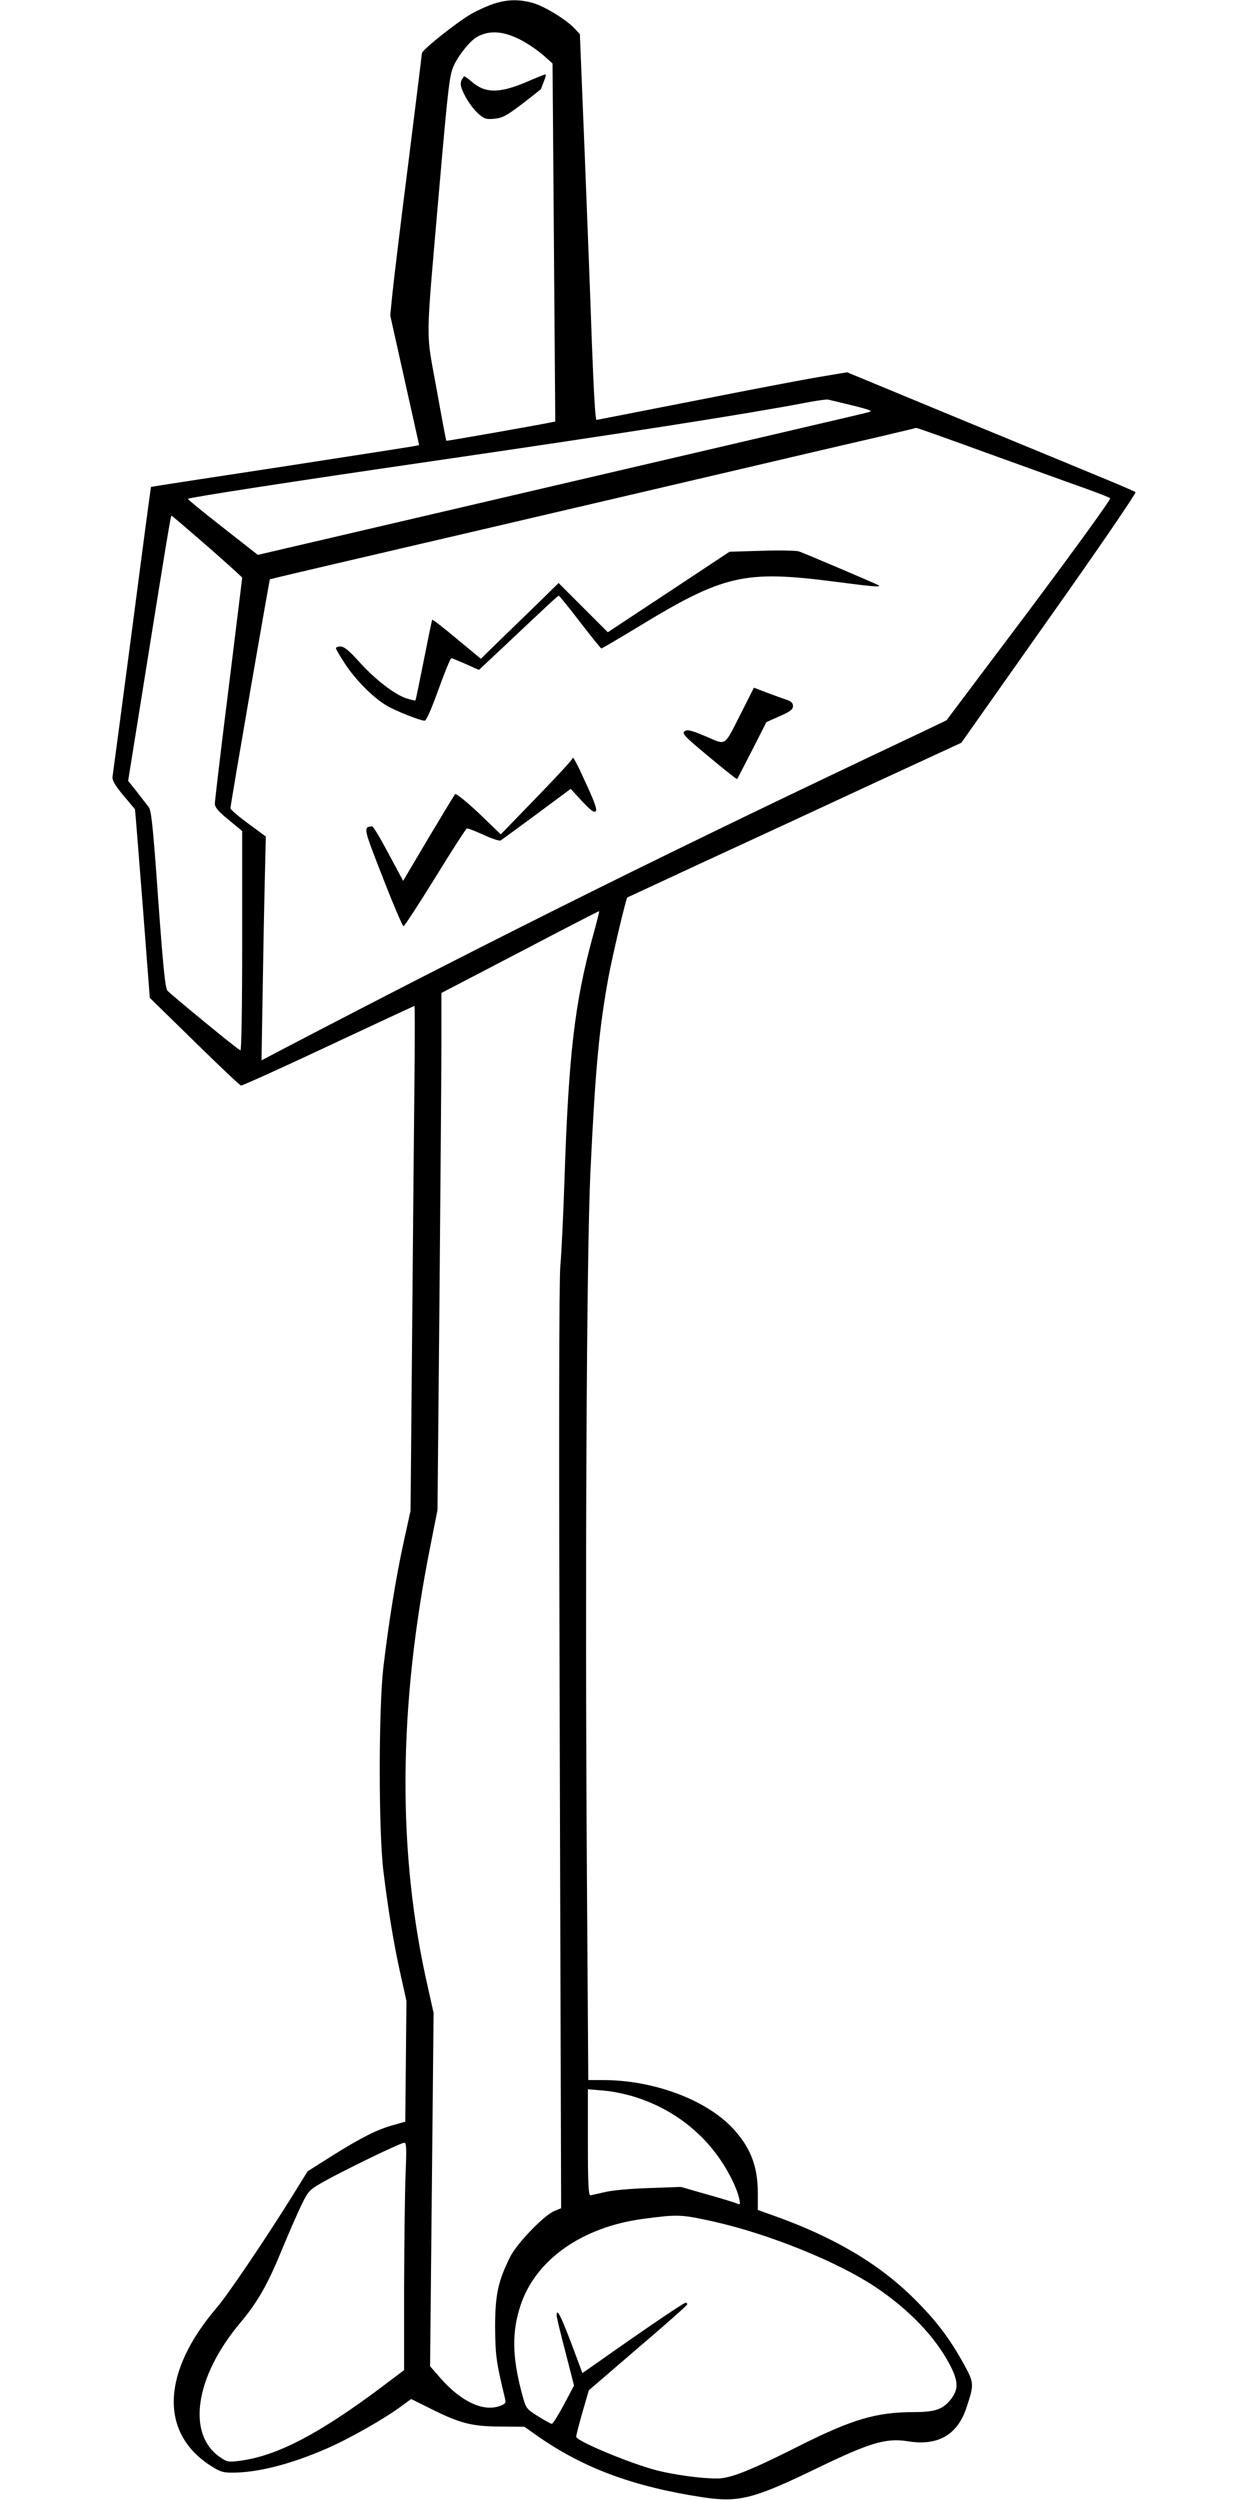 <?xml version="1.0" standalone="no"?>
<!DOCTYPE svg PUBLIC "-//W3C//DTD SVG 20010904//EN"
 "http://www.w3.org/TR/2001/REC-SVG-20010904/DTD/svg10.dtd">
<svg version="1.0" xmlns="http://www.w3.org/2000/svg"
 width="640pt" height="1280pt" viewBox="0 0 640 1280"
 preserveAspectRatio="xMidYMid meet">
<g transform="translate(0,1280) scale(0.1,-0.1)"
fill="#000000" stroke="none">
<path d="M2529 12781 c-31 -10 -82 -33 -114 -51 -74 -42 -255 -186 -255 -203
0 -7 -32 -262 -70 -567 -39 -305 -75 -604 -81 -665 l-11 -110 74 -332 74 -332
-25 -5 c-14 -3 -323 -51 -686 -107 -363 -55 -661 -101 -662 -102 -1 -1 -45
-331 -97 -732 -53 -402 -98 -740 -100 -753 -2 -17 13 -43 55 -94 33 -38 59
-71 60 -71 1 -1 18 -219 39 -484 l37 -482 228 -223 c125 -123 232 -224 239
-226 6 -1 208 90 448 203 241 113 439 205 440 205 2 0 2 -127 1 -282 -2 -156
-7 -737 -12 -1293 l-9 -1010 -36 -164 c-40 -183 -76 -410 -103 -636 -25 -217
-25 -839 0 -1045 25 -204 53 -373 88 -530 l30 -135 -3 -309 -3 -309 -60 -17
c-82 -22 -167 -65 -315 -158 l-125 -79 -83 -134 c-135 -216 -326 -499 -382
-564 -279 -326 -294 -634 -40 -804 55 -36 69 -41 119 -41 129 0 296 42 478
121 115 49 304 156 393 223 l45 33 95 -47 c155 -78 215 -93 360 -94 l125 -1
65 -46 c235 -165 492 -261 848 -315 186 -28 260 -9 592 152 265 128 347 152
456 135 156 -26 257 32 303 174 39 117 38 125 -12 217 -73 133 -143 226 -256
338 -184 183 -418 320 -734 431 l-67 24 0 86 c0 138 -37 234 -129 333 -137
146 -406 246 -662 246 l-77 0 -7 1042 c-10 1539 -2 3182 18 3608 25 530 45
739 93 1000 22 117 89 399 96 405 2 1 174 81 383 178 209 96 593 274 853 395
l474 219 450 638 c248 350 446 640 442 645 -5 4 -74 34 -154 67 -80 33 -410
170 -734 303 l-589 244 -136 -23 c-75 -12 -363 -67 -640 -122 -277 -54 -505
-99 -507 -99 -6 0 -14 141 -24 405 -5 154 -21 570 -35 925 l-26 645 -27 29
c-42 45 -151 112 -211 130 -70 20 -131 20 -202 -3z m142 -188 c36 -19 86 -54
112 -77 l46 -41 7 -916 7 -917 -29 -6 c-68 -14 -528 -95 -529 -93 -1 1 -24
121 -50 267 -56 310 -57 202 14 1025 47 540 53 584 76 632 26 56 85 127 119
145 65 35 136 29 227 -19z m1694 -1869 c96 -24 106 -29 80 -35 -16 -5 -726
-170 -1578 -369 l-1547 -361 -181 142 c-99 77 -179 143 -177 145 8 7 516 86
1293 199 932 136 1567 235 1875 294 52 10 102 17 110 15 8 -2 65 -15 125 -30z
m701 -248 c203 -73 423 -153 489 -176 66 -24 124 -46 129 -51 5 -5 -175 -253
-414 -573 l-424 -564 -125 -60 c-1260 -595 -2130 -1027 -3289 -1632 l-93 -49
6 362 c3 199 8 457 11 573 l5 211 -91 67 c-49 36 -90 71 -90 78 0 19 199 1170
202 1172 2 1 152 37 333 79 420 98 1210 282 1700 397 209 49 565 132 790 185
226 52 426 99 445 104 19 5 38 9 41 10 4 1 172 -59 375 -133z m-4005 -472 c98
-86 179 -159 179 -162 0 -4 -32 -260 -70 -570 -39 -309 -70 -574 -70 -587 0
-18 18 -40 70 -82 l70 -58 0 -563 c0 -352 -4 -562 -9 -560 -14 4 -355 285
-374 306 -11 13 -22 122 -47 467 -26 368 -35 454 -48 472 -10 12 -37 48 -61
79 l-45 56 62 386 c136 852 156 972 160 972 2 0 84 -70 183 -156z m1974 -1999
c-93 -340 -124 -607 -145 -1250 -6 -176 -15 -372 -21 -435 -7 -78 -8 -880 -3
-2471 l7 -2355 -34 -14 c-54 -22 -192 -166 -227 -235 -62 -125 -77 -194 -77
-360 1 -145 6 -182 52 -371 4 -18 -2 -24 -32 -34 -84 -28 -195 25 -299 143
l-54 62 9 904 9 905 -29 130 c-158 688 -153 1437 15 2273 l34 172 10 1063 c5
585 10 1180 10 1323 l0 261 403 210 c221 116 403 210 405 209 1 -1 -13 -59
-33 -130z m230 -5946 c160 -53 299 -151 398 -282 56 -72 109 -174 122 -235 6
-31 6 -32 -17 -22 -13 5 -81 26 -153 46 l-129 37 -166 -6 c-96 -3 -190 -12
-225 -21 -33 -8 -66 -15 -72 -16 -10 0 -13 61 -13 271 l0 272 82 -7 c48 -4
120 -19 173 -37z m-1188 -381 c-4 -84 -7 -347 -8 -583 l0 -430 -122 -92 c-316
-236 -529 -347 -717 -372 -59 -8 -68 -6 -100 16 -176 116 -133 413 100 690 91
109 141 197 217 383 35 85 80 187 99 226 34 68 38 73 117 117 104 58 388 196
406 196 12 1 13 -24 8 -151z m1579 -253 c280 -63 630 -204 824 -333 175 -117
310 -258 385 -403 44 -86 43 -126 -2 -180 -39 -46 -79 -59 -185 -59 -190 0
-315 -37 -580 -170 -258 -130 -358 -170 -427 -170 -81 0 -213 18 -306 41 -136
35 -415 151 -415 173 0 6 14 62 32 125 l33 113 250 215 c138 118 252 218 253
224 2 5 -2 9 -8 9 -10 0 -220 -143 -466 -317 l-62 -43 -58 155 c-54 142 -74
180 -74 140 0 -9 20 -93 45 -187 l44 -172 -52 -98 c-29 -54 -56 -98 -62 -98
-5 0 -37 18 -71 39 -61 39 -61 39 -82 117 -50 187 -52 316 -6 453 78 232 314
398 624 440 180 24 196 24 366 -14z"/>
<path d="M2709 12386 c-148 -65 -224 -66 -294 -4 -20 17 -37 29 -39 27 -24
-30 -23 -46 6 -102 17 -32 47 -72 66 -88 31 -28 41 -31 84 -27 41 4 62 16 143
77 52 40 95 74 95 76 0 1 7 19 15 39 8 20 12 36 8 35 -5 0 -42 -15 -84 -33z"/>
<path d="M3900 9980 l-165 -5 -311 -206 -312 -206 -126 126 -126 126 -107
-105 c-60 -58 -149 -145 -200 -194 l-91 -89 -123 102 c-67 56 -123 100 -126
98 -2 -3 -21 -96 -43 -207 -22 -111 -41 -204 -43 -206 -2 -2 -23 3 -48 11 -62
21 -164 101 -243 190 -49 54 -75 75 -92 75 -13 0 -24 -4 -24 -9 0 -5 22 -42
48 -82 55 -83 144 -172 212 -212 48 -28 172 -77 194 -77 9 0 35 60 71 160 32
88 61 160 66 160 4 0 37 -14 74 -30 l67 -30 125 117 c232 219 278 262 284 263
3 0 52 -61 109 -135 57 -74 106 -135 109 -135 4 0 85 48 181 106 447 273 551
296 1020 235 192 -25 233 -28 219 -18 -8 6 -384 166 -409 174 -14 4 -99 6
-190 3z"/>
<path d="M3796 9152 c-92 -180 -74 -168 -183 -122 -76 32 -94 36 -108 26 -15
-11 0 -27 124 -130 78 -65 143 -117 145 -115 2 2 36 69 77 148 l73 144 68 30
c54 24 68 34 68 52 0 16 -9 24 -32 32 -18 6 -63 22 -100 36 l-68 26 -64 -127z"/>
<path d="M2930 8915 c-1 -6 -83 -95 -183 -198 l-183 -189 -112 108 c-65 61
-117 103 -122 98 -4 -5 -66 -107 -137 -226 l-129 -218 -75 140 c-41 77 -78
140 -84 139 -46 -3 -45 -7 55 -262 53 -137 101 -249 106 -249 5 0 77 111 162
248 84 137 157 250 162 252 5 2 43 -13 85 -32 43 -20 82 -33 89 -29 6 4 89 65
184 135 l174 129 58 -63 c43 -46 61 -60 70 -52 8 8 -4 43 -46 135 -54 119 -73
154 -74 134z"/>
</g>
</svg>
